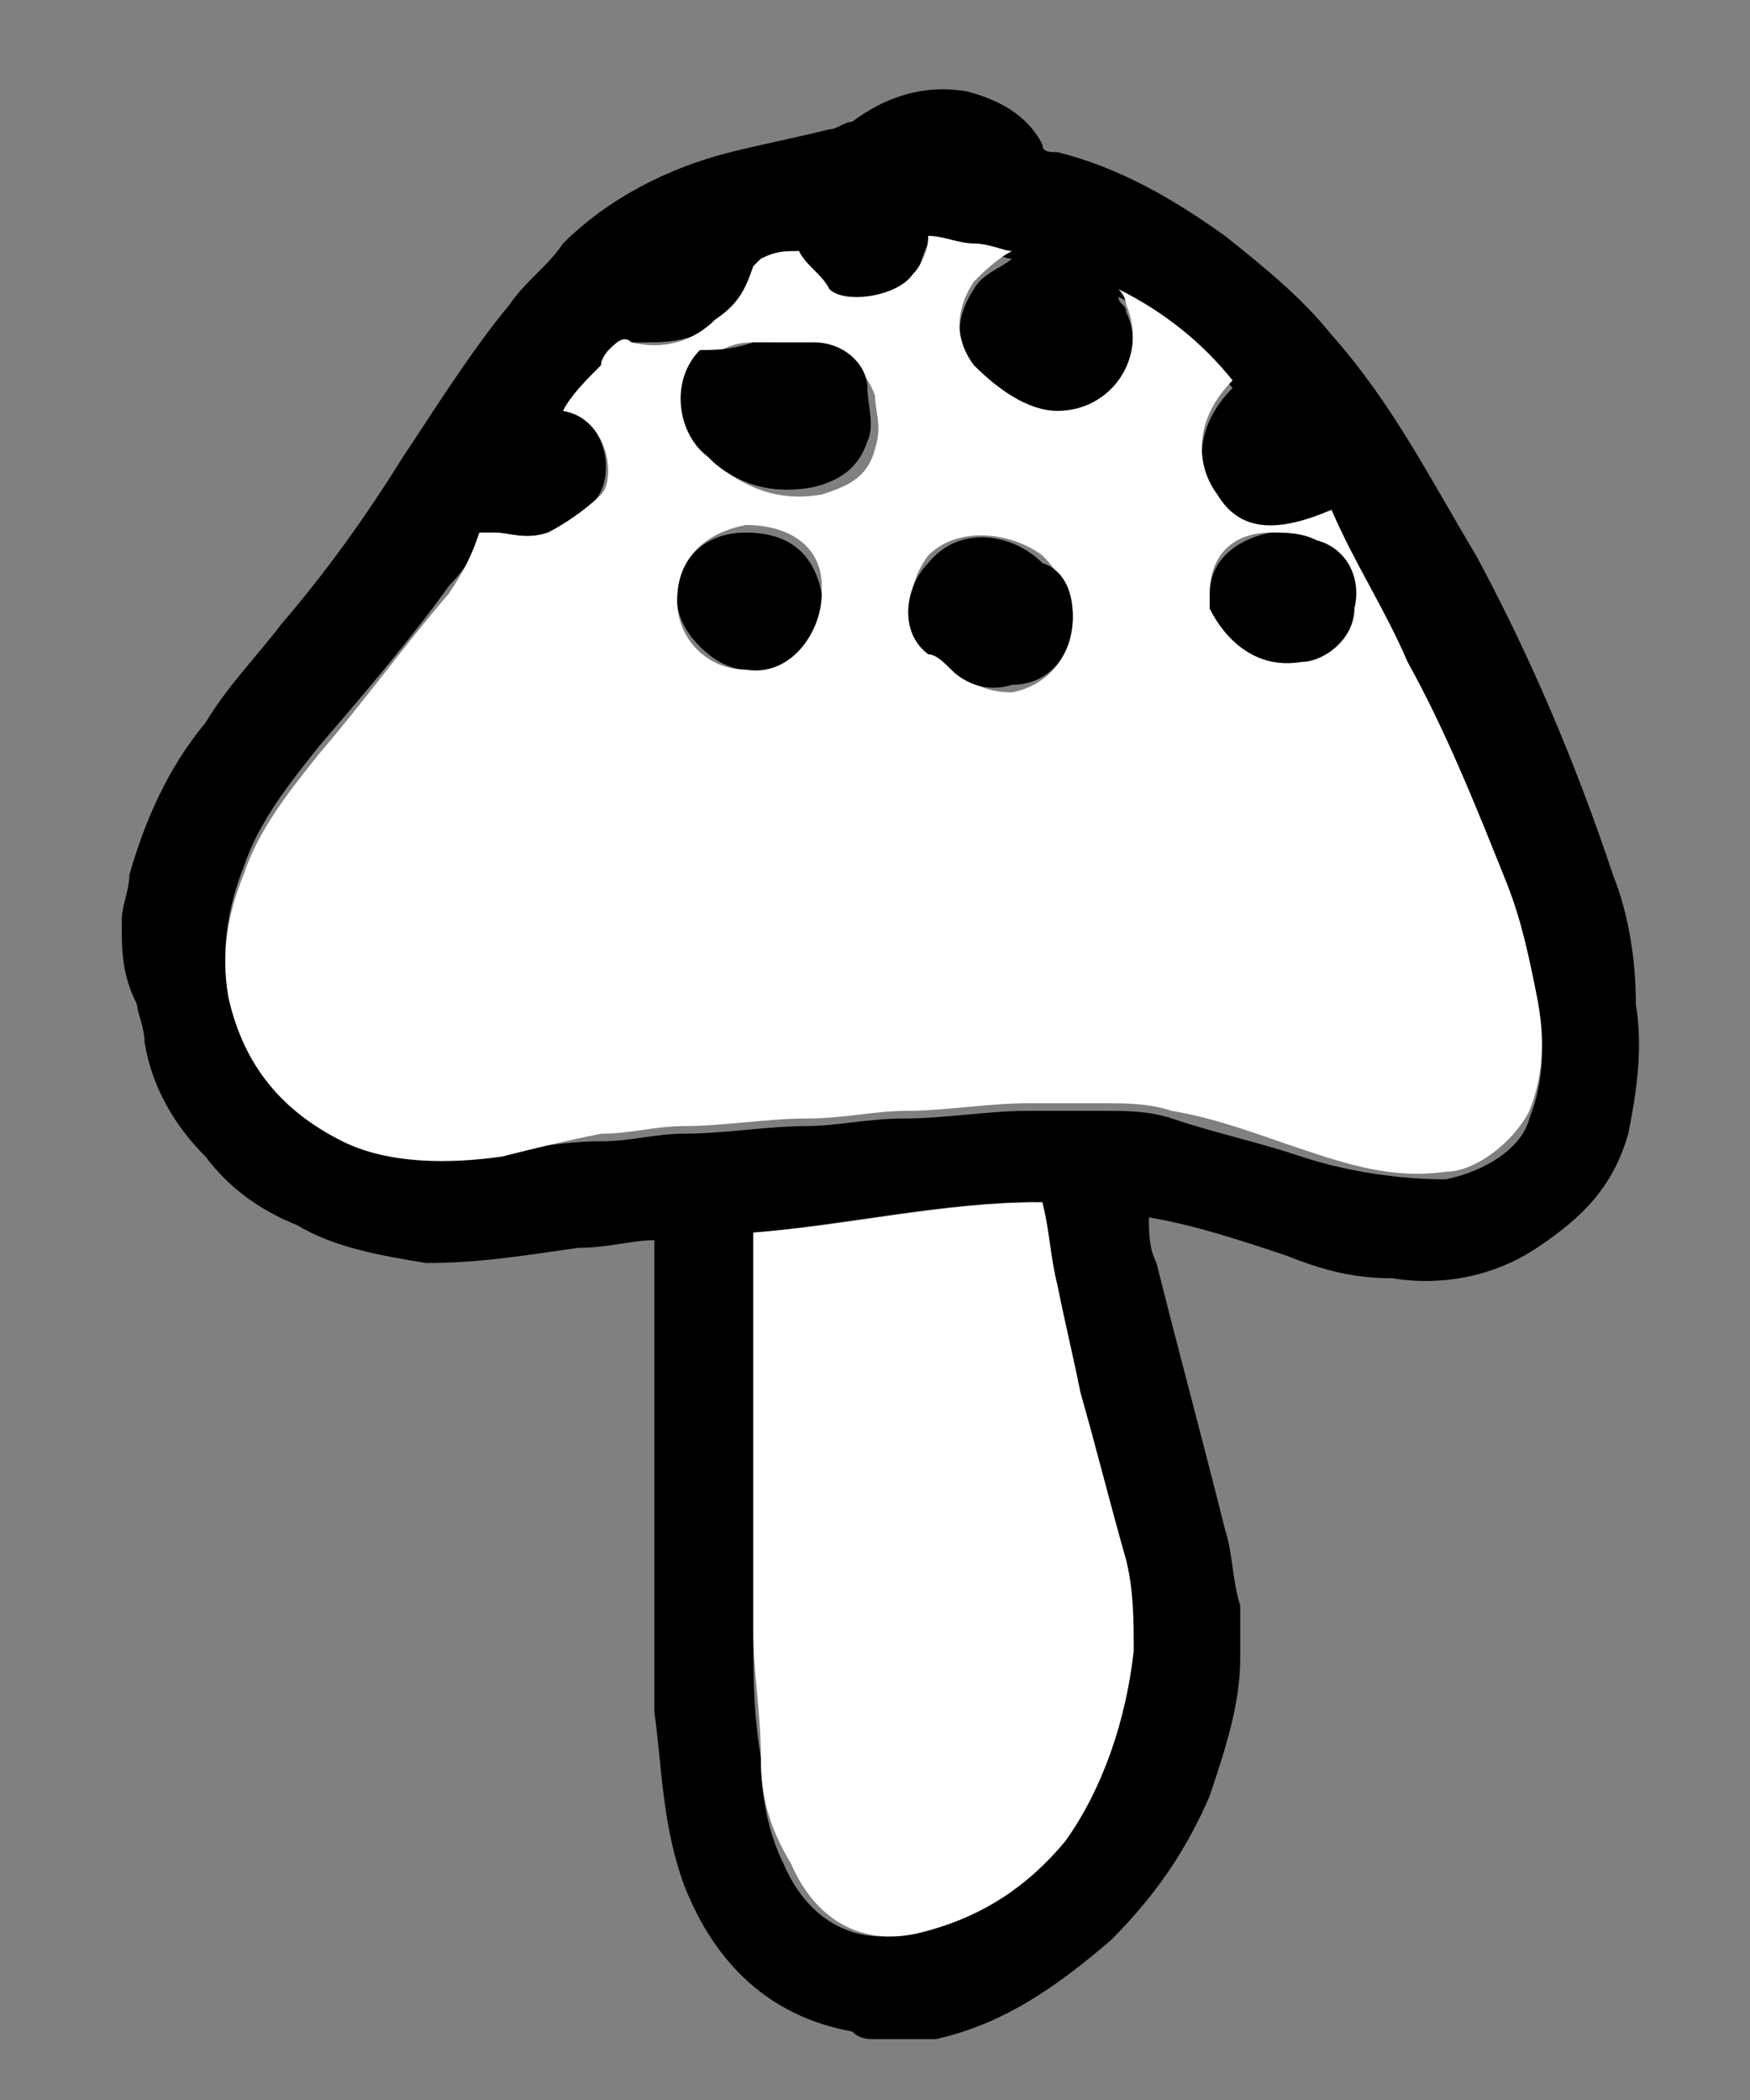 <?xml version="1.0" encoding="UTF-8"?> <svg xmlns="http://www.w3.org/2000/svg" xmlns:xlink="http://www.w3.org/1999/xlink" version="1.0" id="Layer_1" x="0px" y="0px" viewBox="0 0 23 27.6" style="enable-background:new 0 0 23 27.6;" xml:space="preserve"><rect x="0" y="0" width="23" height="27.6" fill="#808080" stroke="none"/> <style type="text/css"> .st0{fill:#FFFFFF;} </style> <g> <path d="M1.6,12.1c0-0.2,0.1-0.4,0.1-0.6c0.2-0.7,0.5-1.4,1-2c0.3-0.5,0.7-0.9,1-1.3c0.6-0.7,1.1-1.4,1.6-2.2 C5.7,5.4,6.2,4.6,6.7,4c0.2-0.3,0.5-0.5,0.7-0.8c0.6-0.6,1.4-1,2.2-1.2c0.4-0.1,0.9-0.2,1.3-0.3c0.1,0,0.2-0.1,0.3-0.1 c0.4-0.3,0.9-0.5,1.5-0.4c0.4,0.1,0.8,0.3,1,0.7c0,0.1,0.1,0.1,0.2,0.1c0.8,0.2,1.5,0.6,2.2,1.1c0.5,0.4,1,0.8,1.4,1.3 c0.8,0.9,1.3,1.9,1.9,2.9c0.7,1.3,1.3,2.7,1.8,4.2c0.2,0.5,0.3,1.1,0.3,1.7c0.1,0.6,0,1.2-0.1,1.7c-0.2,0.7-0.6,1.1-1.2,1.5 c-0.6,0.4-1.3,0.5-1.9,0.4c-0.5,0-0.9-0.1-1.4-0.3c-0.6-0.2-1.2-0.4-1.8-0.5c0,0.2,0,0.4,0.1,0.6c0.3,1.2,0.6,2.3,0.9,3.5 c0.1,0.3,0.1,0.7,0.2,1c0,0.2,0,0.5,0,0.7c0,0.6-0.2,1.2-0.4,1.8c-0.3,0.7-0.7,1.3-1.3,1.9c-0.7,0.6-1.4,1.1-2.3,1.3 c-0.1,0-0.2,0-0.2,0c-0.2,0-0.4,0-0.6,0c-0.1,0-0.2,0-0.3-0.1c-1.1-0.2-1.8-0.9-2.2-1.9c-0.3-0.8-0.3-1.6-0.4-2.3 c0-1.1,0-2.1,0-3.2c0-1,0-1.9,0-2.9c0,0,0-0.1,0-0.1c-0.3,0-0.6,0.1-1,0.1c-0.7,0.1-1.3,0.2-2,0.2c-0.6-0.1-1.2-0.2-1.7-0.5 c-0.5-0.2-0.9-0.5-1.2-0.9c-0.4-0.4-0.7-0.9-0.8-1.5c0-0.2-0.1-0.4-0.1-0.5C1.6,12.8,1.6,12.5,1.6,12.1z M7.4,5.4 C8,5.5,8.1,6.3,7.8,6.6C7.6,6.8,7.4,6.9,7.2,7C6.9,7.1,6.7,7,6.5,7c0,0-0.1,0-0.1,0.1C6.2,7.3,6.1,7.5,5.9,7.7 C5.4,8.4,4.8,9.1,4.2,9.8c-0.4,0.5-0.8,1-1,1.6C3,11.9,2.9,12.5,3,13c0.2,0.9,0.7,1.5,1.5,1.9c0.7,0.3,1.4,0.4,2.1,0.2 C7,15.1,7.4,15,7.9,15c0.4,0,0.7-0.1,1.1-0.1c0.5,0,1.1-0.1,1.6-0.1c0.4,0,0.8-0.1,1.3-0.1c0.5,0,1.1-0.1,1.6-0.1c0.3,0,0.7,0,1,0 c0.3,0,0.6,0,0.9,0.1c0.6,0.2,1.1,0.3,1.7,0.5c0.6,0.2,1.3,0.3,1.9,0.3c0.5-0.1,1-0.4,1.1-0.8c0.2-0.5,0.2-1,0.1-1.5 c-0.1-0.5-0.2-1-0.4-1.5c-0.3-1-0.8-1.9-1.3-2.9c-0.3-0.7-0.7-1.3-1-2C16.8,7,16.3,7,16,6.6c-0.3-0.4-0.3-1,0.2-1.5 c-0.4-0.5-0.9-0.9-1.5-1.2c0,0.1,0.1,0.1,0.1,0.2c0.3,0.6-0.2,1.4-0.9,1.4c-0.5,0-0.8-0.2-1.1-0.6c-0.3-0.4-0.2-0.8,0-1.1 c0.1-0.2,0.4-0.3,0.5-0.4c-0.1,0-0.3-0.1-0.5-0.1c-0.2,0-0.4-0.1-0.6-0.1c-0.1,0.2-0.1,0.3-0.2,0.5c-0.2,0.3-0.9,0.4-1.1,0.1 c-0.1-0.2-0.3-0.3-0.4-0.5c-0.2,0-0.3,0.1-0.5,0.1c0,0-0.1,0.1-0.1,0.1C9.8,3.8,9.7,4,9.5,4.2C9.1,4.5,8.8,4.5,8.4,4.5 c-0.2,0-0.3,0-0.3,0.1C8,4.6,7.9,4.7,7.9,4.8C7.7,5,7.5,5.2,7.4,5.4z M9.9,16.2c0,0.1,0,0.1,0,0.2c0,0.6,0,1.2,0,1.8 c0,1.1,0,2.1,0,3.2c0,0.6,0,1.1,0.1,1.7c0,0.5,0.1,1,0.3,1.4c0.3,0.7,0.9,1.1,1.7,0.9c0.8-0.2,1.4-0.6,1.9-1.2 c0.6-0.7,0.9-1.6,0.9-2.5c0-0.4,0-0.8-0.1-1.2c-0.2-0.7-0.4-1.5-0.6-2.2c-0.1-0.5-0.2-0.9-0.3-1.4c-0.1-0.3-0.1-0.7-0.2-1.1 C12.4,15.8,11.1,16.1,9.9,16.2z"></path> <path class="st0" d="M7.4,5.4C7.5,5.2,7.7,5,7.9,4.8C7.9,4.7,8,4.6,8,4.6c0.1-0.1,0.2-0.2,0.3-0.1c0.4,0.1,0.8,0,1.1-0.3 C9.7,4,9.8,3.8,9.9,3.5c0,0,0.1-0.1,0.1-0.1c0.2-0.1,0.3-0.1,0.5-0.1c0.1,0.2,0.3,0.3,0.4,0.5C11.1,4,11.8,3.9,12,3.6 c0.1-0.1,0.2-0.3,0.2-0.5c0.2,0,0.4,0.1,0.6,0.1c0.2,0,0.4,0.1,0.5,0.1c-0.2,0.1-0.4,0.3-0.5,0.4c-0.2,0.3-0.3,0.7,0,1.1 c0.3,0.3,0.7,0.6,1.1,0.6c0.7,0,1.2-0.7,0.9-1.4c0,0,0-0.1-0.1-0.2c0.6,0.3,1.1,0.7,1.5,1.2c-0.5,0.5-0.5,1.1-0.2,1.5 C16.3,7,16.8,7,17.5,6.7c0.3,0.7,0.7,1.3,1,2c0.5,0.9,0.9,1.9,1.3,2.9c0.2,0.5,0.3,1,0.4,1.5c0.1,0.5,0.1,1-0.1,1.5 c-0.2,0.4-0.7,0.8-1.1,0.8c-0.7,0.1-1.3-0.1-1.9-0.3c-0.6-0.2-1.1-0.4-1.7-0.5c-0.3-0.1-0.6-0.1-0.9-0.1c-0.3,0-0.7,0-1,0 c-0.5,0-1.1,0.1-1.6,0.1c-0.4,0-0.8,0.1-1.3,0.1c-0.5,0-1.1,0.1-1.6,0.1c-0.4,0-0.7,0.1-1.1,0.1C7.4,15,7,15.1,6.6,15.2 c-0.7,0.1-1.5,0.1-2.1-0.2c-0.8-0.4-1.3-1-1.5-1.9c-0.1-0.6,0-1.1,0.2-1.6c0.2-0.6,0.6-1.1,1-1.6c0.6-0.7,1.1-1.4,1.7-2.1 C6.1,7.5,6.2,7.3,6.3,7C6.4,7,6.4,7,6.5,7c0.2,0,0.4,0.1,0.7,0c0.2-0.1,0.5-0.3,0.7-0.5C8.1,6.3,8,5.5,7.4,5.4z M9.9,4.5 c-0.3,0-0.4,0.1-0.6,0.2c-0.4,0.4-0.3,1,0.1,1.4c0.4,0.3,0.8,0.5,1.4,0.4c0.3-0.1,0.6-0.2,0.7-0.6c0.1-0.3,0-0.5,0-0.7 c-0.1-0.3-0.4-0.6-0.7-0.6C10.4,4.5,10.1,4.5,9.9,4.5z M14.1,8.1c0-0.3-0.2-0.6-0.4-0.8c-0.4-0.3-1.1-0.4-1.5,0 c-0.3,0.4-0.3,0.9,0,1.2c0.1,0.1,0.2,0.1,0.3,0.2C12.7,9,13,9.1,13.3,9.1C13.8,9,14.1,8.6,14.1,8.1z M9.8,8.8c0.6,0.1,1-0.5,1-1.1 c0-0.5-0.4-0.8-1-0.8C9.3,7,8.9,7.3,8.9,7.9C8.9,8.4,9.3,8.8,9.8,8.8z M15.9,7.8c0,0.1,0,0.1,0,0.2c0.2,0.4,0.6,0.8,1.2,0.7 c0.3-0.1,0.7-0.4,0.7-0.7c0-0.4-0.2-0.8-0.5-0.9C17.1,7,16.9,7,16.7,7C16.2,7,15.9,7.3,15.9,7.8z"></path> <path class="st0" d="M9.9,16.2c1.3-0.1,2.5-0.4,3.8-0.4c0.1,0.4,0.1,0.7,0.2,1.1c0.1,0.5,0.2,0.9,0.3,1.4c0.2,0.7,0.4,1.5,0.6,2.2 c0.1,0.4,0.1,0.8,0.1,1.2c-0.1,0.9-0.4,1.8-0.9,2.5c-0.5,0.6-1.1,1-1.9,1.2c-0.8,0.2-1.4-0.2-1.7-0.9C10.1,24,10,23.6,10,23.1 c0-0.6-0.1-1.1-0.1-1.7c0-1.1,0-2.1,0-3.2c0-0.6,0-1.2,0-1.8C9.9,16.3,9.9,16.3,9.9,16.2z"></path> <path d="M9.9,4.5c0.3,0,0.5,0,0.8,0c0.4,0,0.7,0.3,0.7,0.6c0,0.2,0.1,0.5,0,0.7c-0.1,0.3-0.3,0.5-0.7,0.6c-0.5,0.1-1,0-1.4-0.4 c-0.4-0.3-0.5-1-0.1-1.4C9.4,4.6,9.6,4.6,9.9,4.5z"></path> <path d="M14.1,8.1c0,0.5-0.3,0.9-0.8,0.9C13,9.1,12.7,9,12.5,8.8c-0.1-0.1-0.2-0.2-0.3-0.2c-0.4-0.3-0.3-0.9,0-1.2 c0.4-0.5,1.1-0.4,1.5,0C14,7.5,14.1,7.8,14.1,8.1z"></path> <path d="M9.8,8.8c-0.4,0-0.9-0.5-0.9-0.9C8.9,7.3,9.3,7,9.8,7c0.6,0,0.9,0.3,1,0.8C10.8,8.3,10.4,8.9,9.8,8.8z"></path> <path d="M15.9,7.8c0-0.4,0.3-0.7,0.8-0.8c0.2,0,0.4,0,0.6,0.1c0.4,0.1,0.6,0.5,0.5,0.9c0,0.4-0.4,0.7-0.7,0.7 c-0.6,0.1-1-0.3-1.2-0.7C15.9,7.9,15.9,7.8,15.9,7.8z"></path> </g> </svg> 